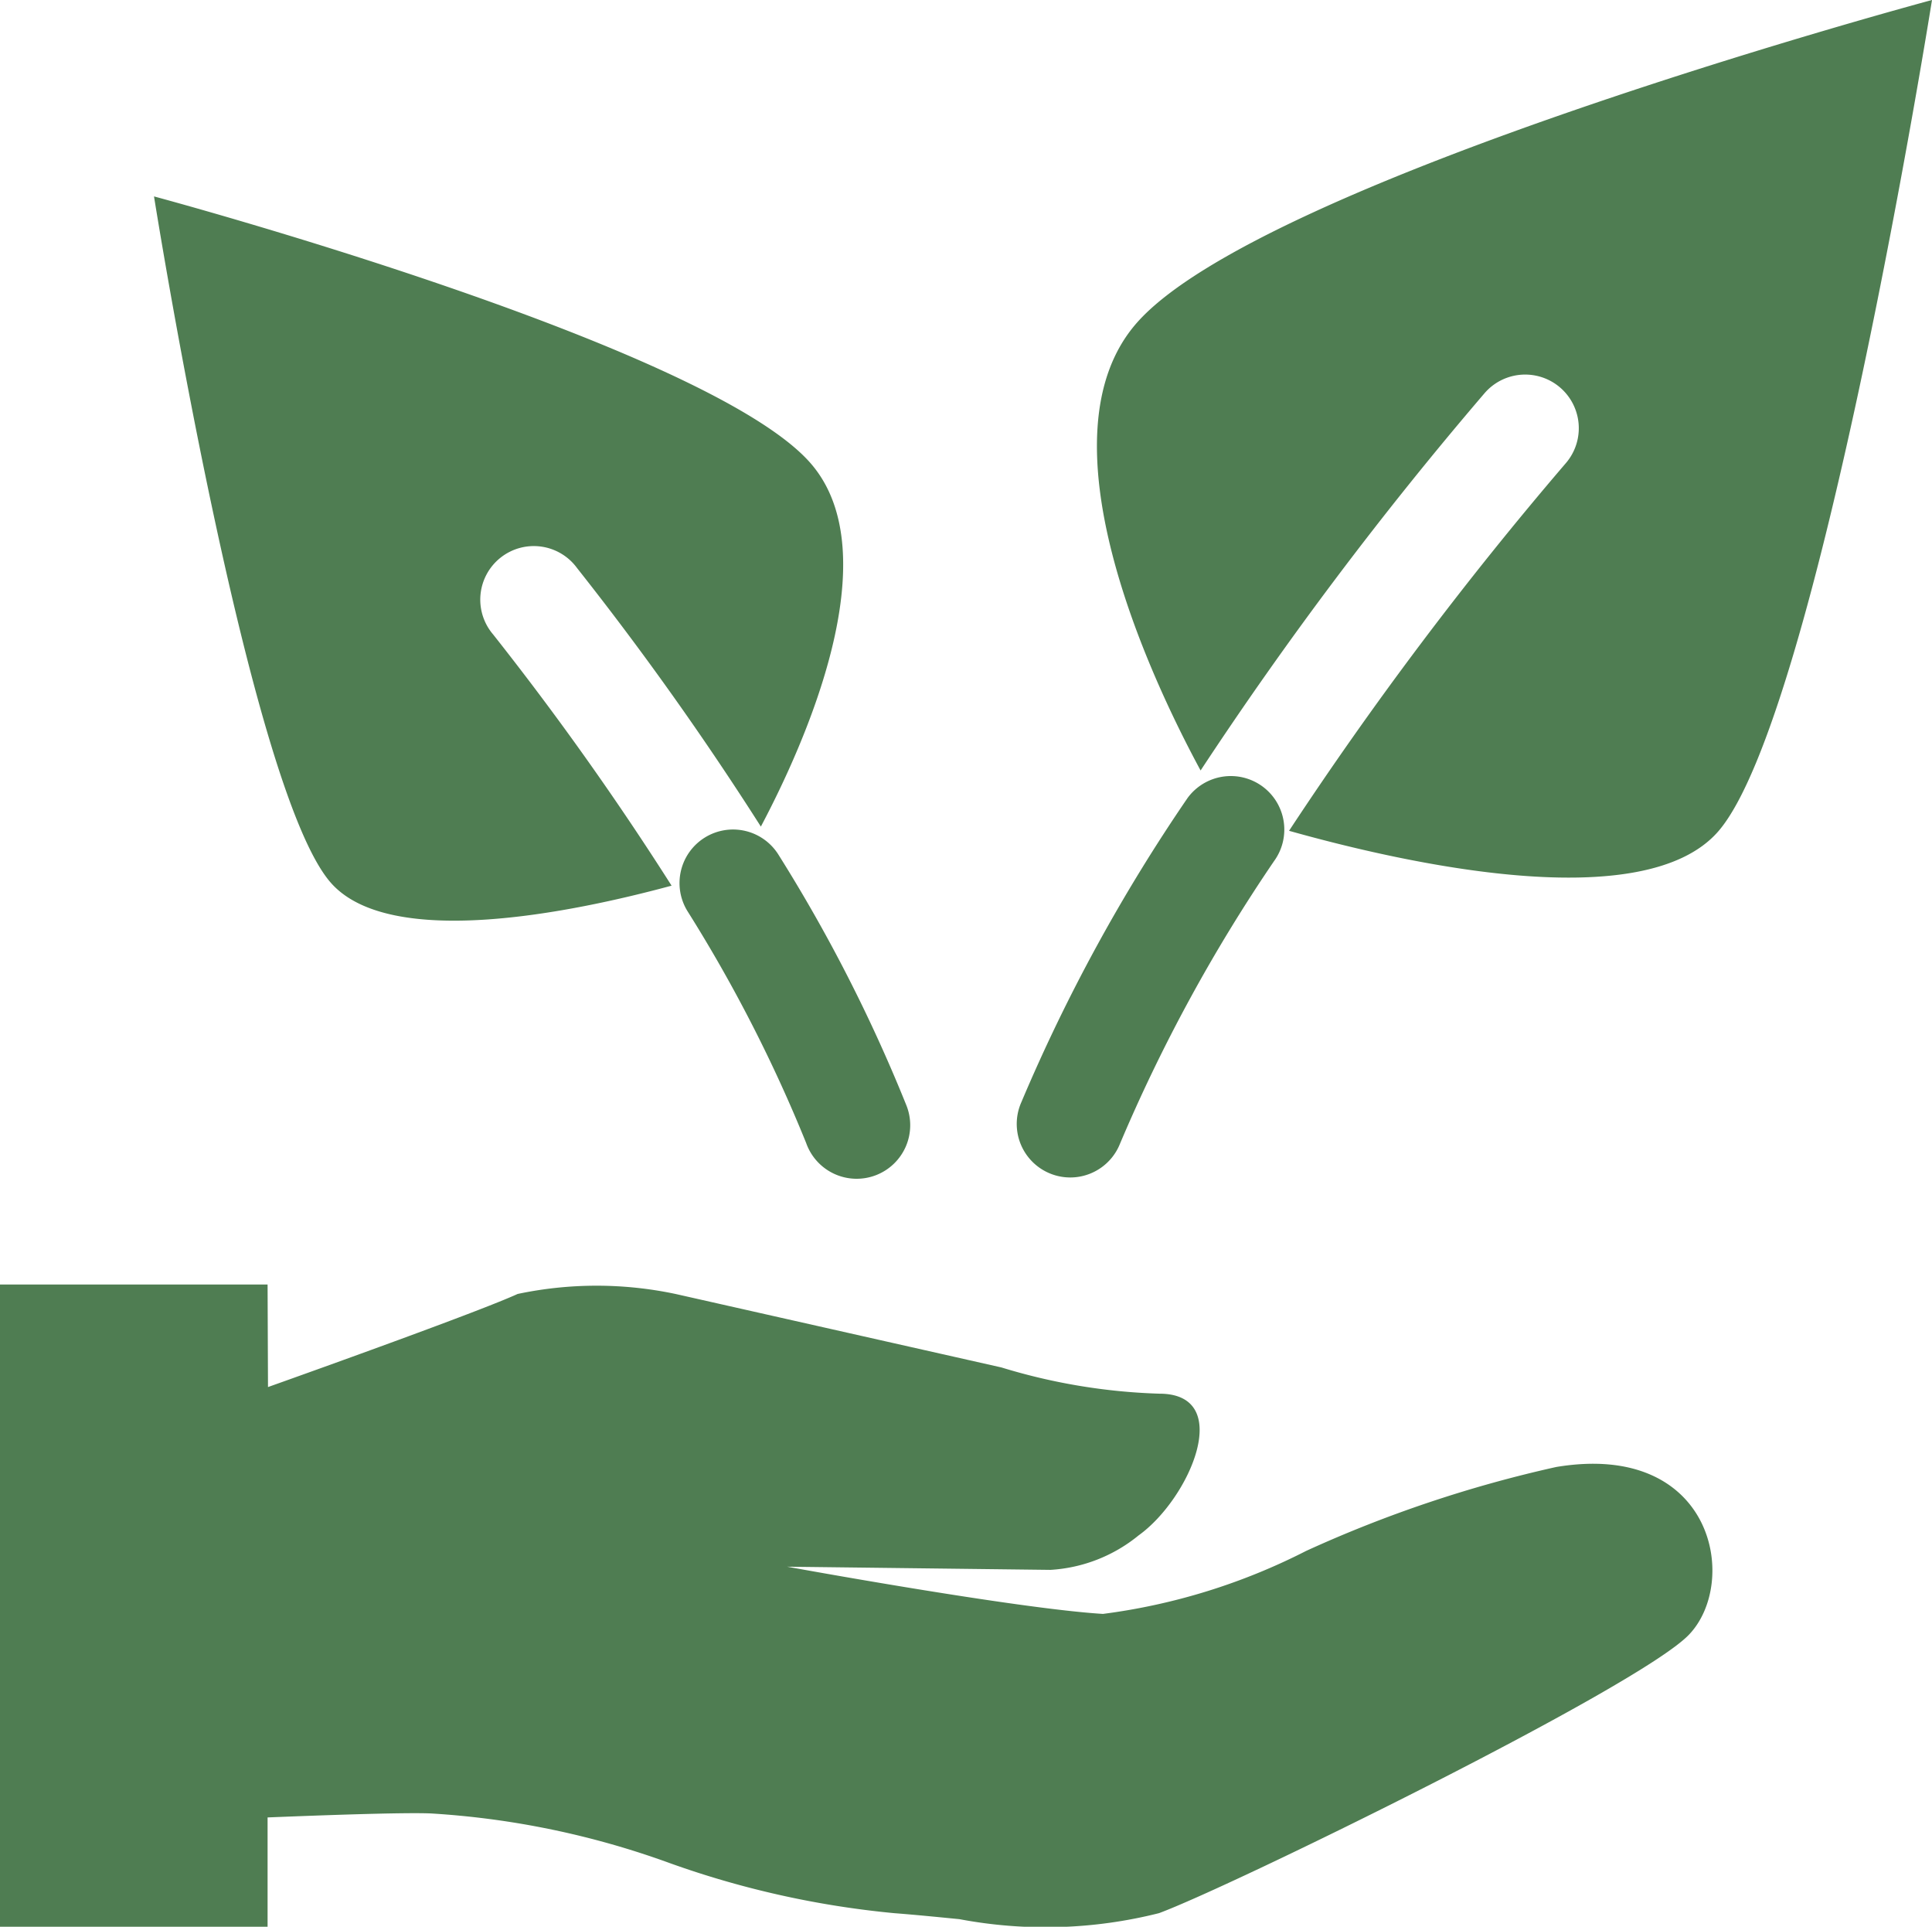 <svg xmlns="http://www.w3.org/2000/svg" width="28" height="27.918" viewBox="0 0 28 27.918">
  <g id="icon_megamenu_aboutl02" transform="translate(-6 -6)">
    <path id="パス_3040" data-name="パス 3040" d="M19.069,21.614a.776.776,0,0,0-.256,1.066,21.323,21.323,0,0,1,1.722,3.363.776.776,0,1,0,1.448-.557,22.85,22.85,0,0,0-1.847-3.617A.776.776,0,0,0,19.069,21.614Z" transform="translate(-2.851 -3.48)" fill="#4f7d52" fill-rule="evenodd"/>
    <path id="パス_3041" data-name="パス 3041" d="M28.56,20.649a.776.776,0,0,1,.169,1.084,23.6,23.6,0,0,0-2.244,4.122.775.775,0,1,1-1.418-.629,25.061,25.061,0,0,1,2.409-4.408A.776.776,0,0,1,28.56,20.649Z" transform="translate(-4.265 -3.255)" fill="#4f7d52" fill-rule="evenodd"/>
    <path id="パス_3042" data-name="パス 3042" d="M22.472,10.682C24.288,8.605,34,6,34,6s-1.651,10.388-3.1,12.049c-1.082,1.237-4.529.464-6.218-.011a52.848,52.848,0,0,1,4.013-5.329A.776.776,0,1,0,27.513,11.7,54.414,54.414,0,0,0,23.4,17.164C22.655,15.787,21.036,12.324,22.472,10.682ZM9.878,24.612H6v9.306H9.878V32.334c.791-.032,1.959-.074,2.363-.058a12.264,12.264,0,0,1,3.466.72,13.377,13.377,0,0,0,3.251.725c.324.025.64.057.946.087a6.723,6.723,0,0,0,2.893-.087c1.033-.38,6.939-3.27,7.677-4.031s.369-2.814-1.919-2.434a18.251,18.251,0,0,0-3.625,1.216,9,9,0,0,1-2.945.913c-1.255-.076-4.576-.684-4.576-.684l3.814.046a2.227,2.227,0,0,0,1.279-.5c.741-.531,1.4-2.053.3-2.053a8.693,8.693,0,0,1-2.288-.38l-4.724-1.065a5.529,5.529,0,0,0-2.288,0c-.547.25-2.828,1.068-3.618,1.349ZM8.232,8.846s8.015,2.15,9.514,3.864c1.157,1.323-.09,4.08-.719,5.267a45.067,45.067,0,0,0-2.663-3.745.776.776,0,1,0-1.218.96,43.473,43.473,0,0,1,2.587,3.641c-1.448.392-4.086.933-4.94-.044C9.594,17.419,8.232,8.846,8.232,8.846Z" transform="translate(0)" fill="#4f7d52" fill-rule="evenodd"/>
  </g>
</svg>
